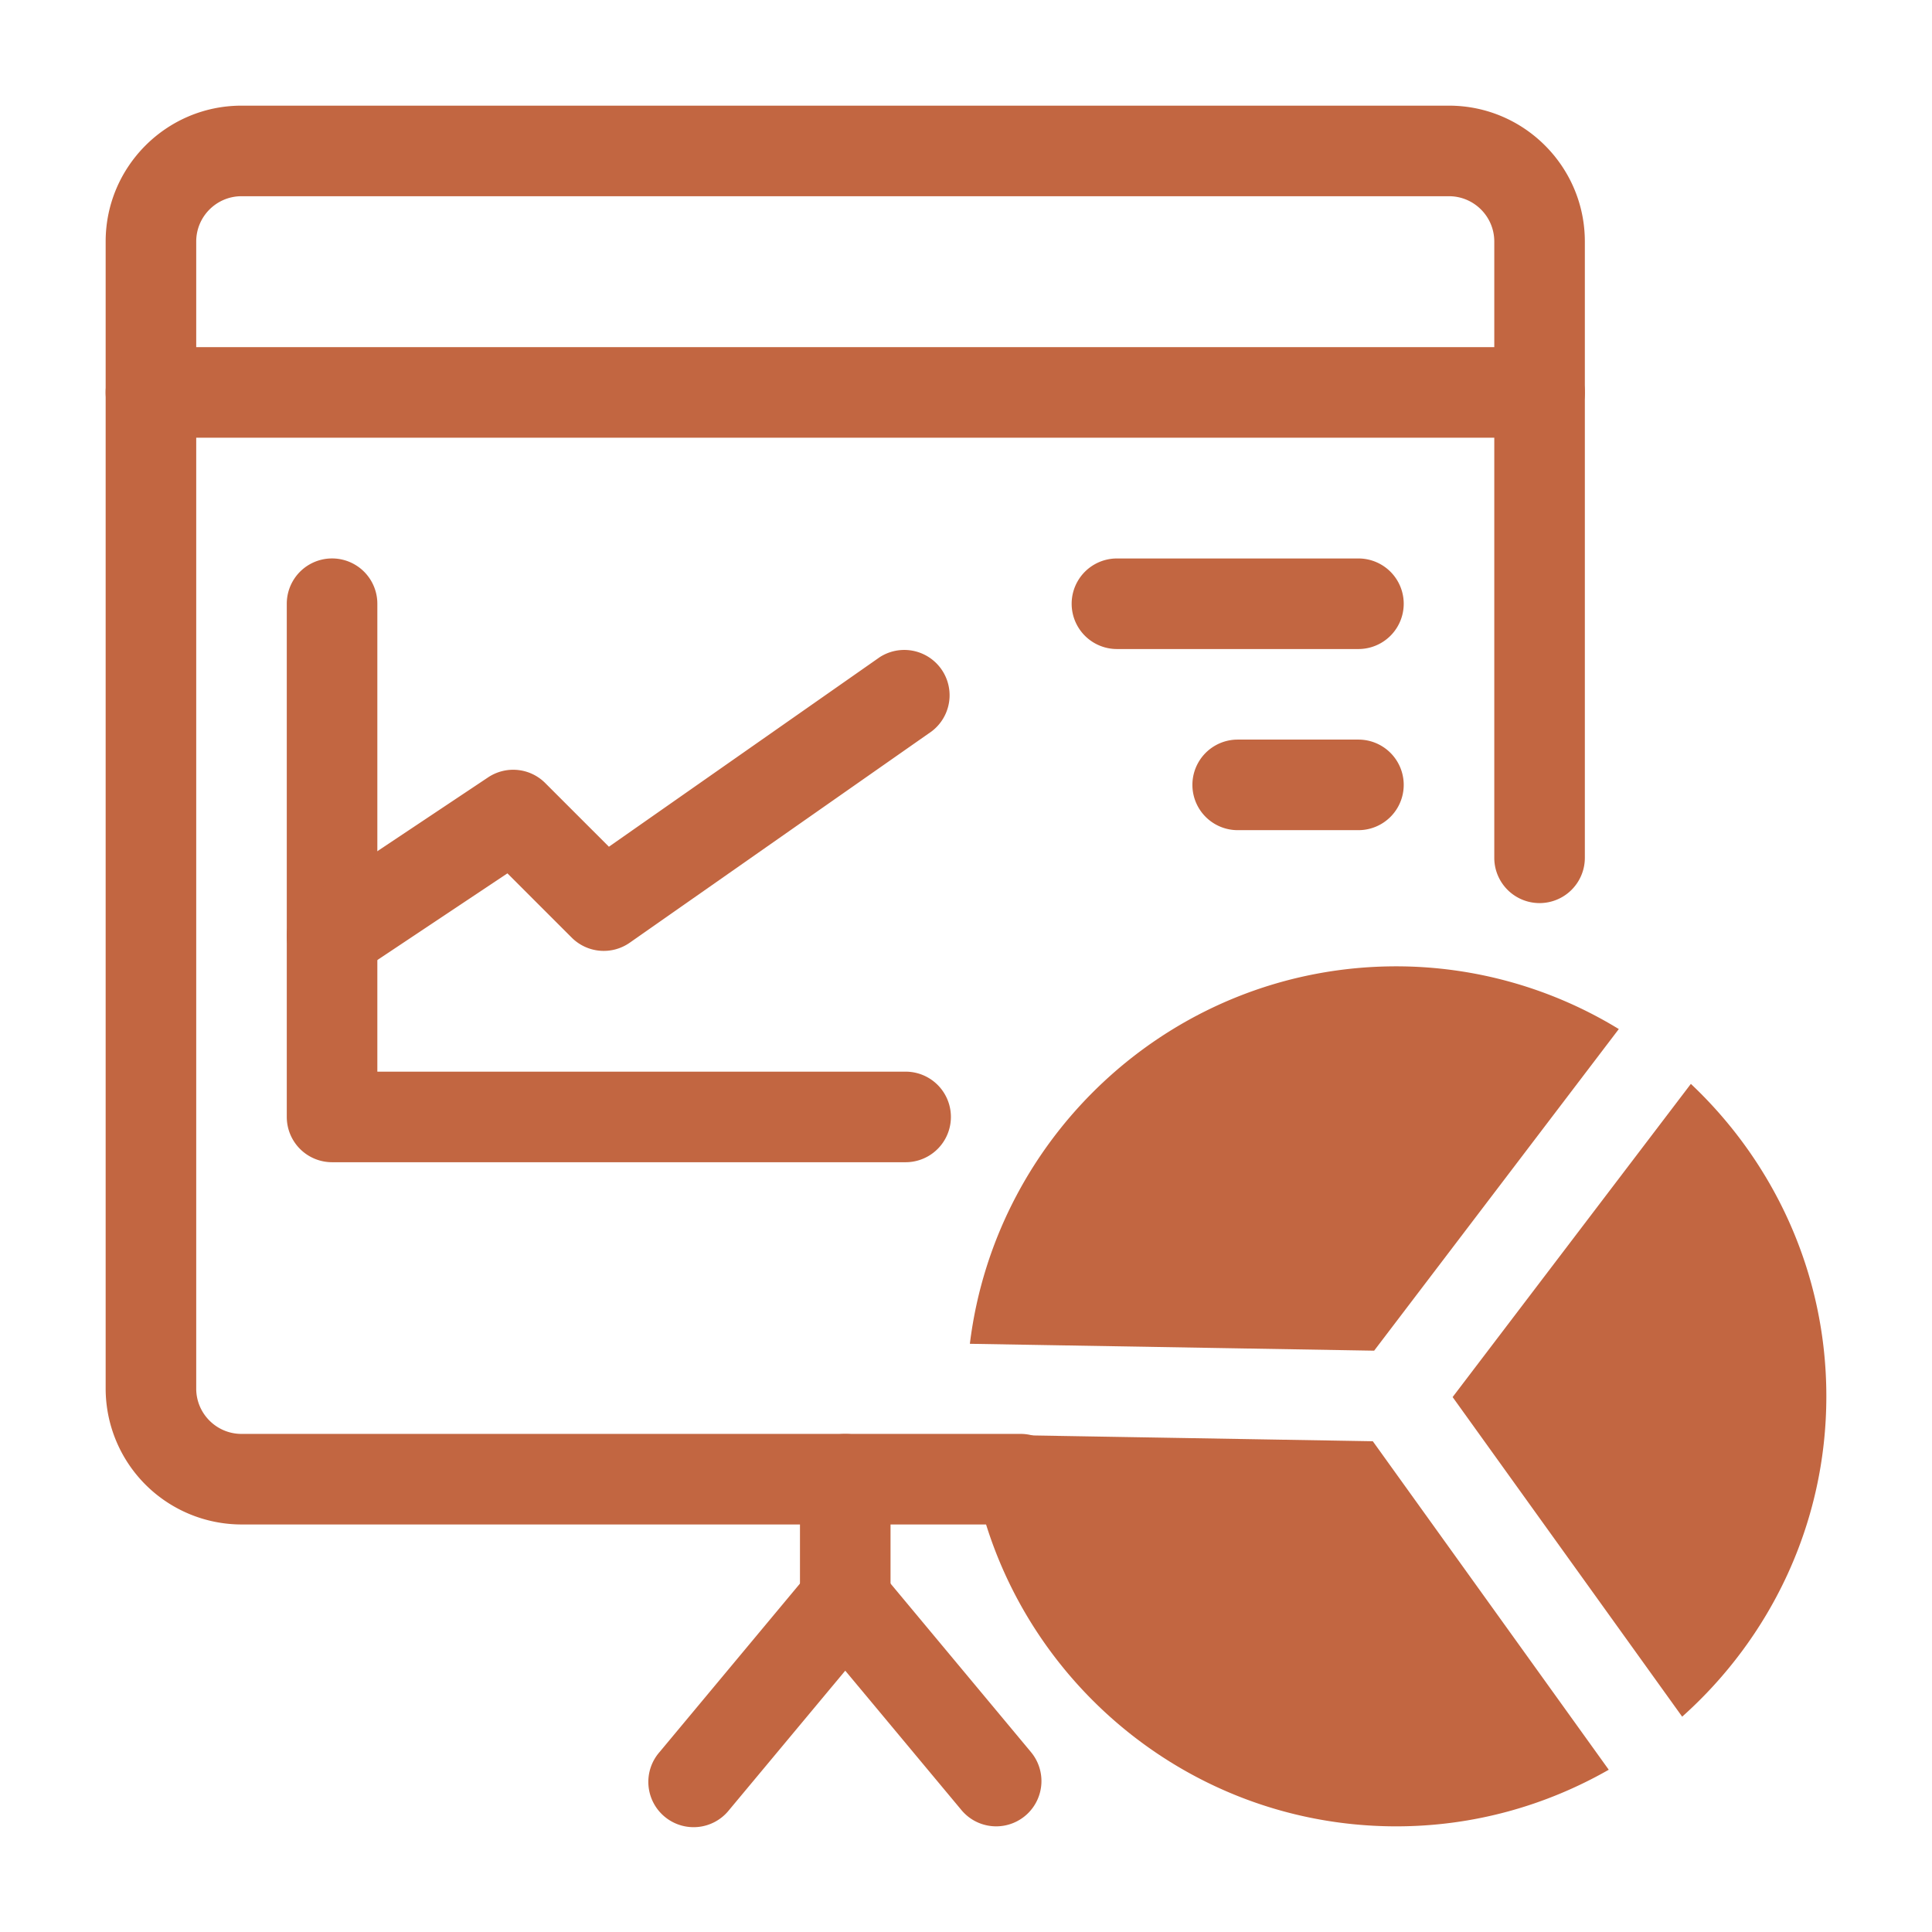 <svg xmlns="http://www.w3.org/2000/svg" version="1.1" xmlns:xlink="http://www.w3.org/1999/xlink" width="512" height="512" x="0" y="0" viewBox="0 0 64 64" style="enable-background:new 0 0 512 512" xml:space="preserve" class=""><g><path d="M33.81 50.5H8A4.505 4.505 0 0 1 3.5 46V8c0-2.481 2.019-4.5 4.5-4.5h40c2.481 0 4.5 2.019 4.5 4.5v20.416a1.5 1.5 0 0 1-3 0V8c0-.827-.673-1.5-1.5-1.5H8c-.827 0-1.5.673-1.5 1.5v38c0 .827.673 1.5 1.5 1.5h25.81a1.5 1.5 0 0 1 0 3z" fill="#c26641" opacity="1" data-original="#000000" class=""></path><path d="M28 54.5a1.5 1.5 0 0 1-1.5-1.5v-3.999a1.5 1.5 0 1 1 3 0V53a1.5 1.5 0 0 1-1.5 1.5z" fill="#c26641" opacity="1" data-original="#000000" class=""></path><path d="M33.001 60.5c-.43 0-.856-.184-1.153-.54L28 55.343l-3.848 4.617a1.5 1.5 0 1 1-2.304-1.92l5-6c.57-.684 1.734-.684 2.304 0l5 6a1.5 1.5 0 0 1-1.151 2.46zM51 14.5H5a1.5 1.5 0 1 1 0-3h46a1.5 1.5 0 0 1 0 3zM30 38.5H11A1.5 1.5 0 0 1 9.5 37V19.999a1.5 1.5 0 1 1 3 0V35.5H30a1.5 1.5 0 1 1 0 3z" fill="#c26641" opacity="1" data-original="#000000" class=""></path><path d="M11.001 32.5a1.5 1.5 0 0 1-.833-2.748l6-4a1.498 1.498 0 0 1 1.893.187l2.11 2.11 8.969-6.278a1.501 1.501 0 0 1 1.72 2.458l-10 7a1.501 1.501 0 0 1-1.92-.168l-2.131-2.13-4.977 3.317c-.256.17-.545.252-.83.252zM45 21.5h-8a1.5 1.5 0 0 1 0-3h8a1.5 1.5 0 0 1 0 3zM45 27.5h-4a1.5 1.5 0 0 1 0-3h4a1.5 1.5 0 0 1 0 3zM45.52 44.743l8.105-10.654a14.138 14.138 0 0 0-7.37-2.078c-7.264 0-13.265 5.47-14.127 12.504l13.393.228zM56.012 35.905 48.12 46.28l7.604 10.587c2.923-2.61 4.776-6.394 4.776-10.612 0-4.078-1.732-7.75-4.488-10.35zM45.476 47.743l-13.401-.228c.64 7.266 6.75 12.985 14.18 12.985 2.56 0 4.958-.688 7.037-1.875l-7.816-10.882z" fill="#c26641" opacity="1" data-original="#000000" class=""></path></g></svg>
